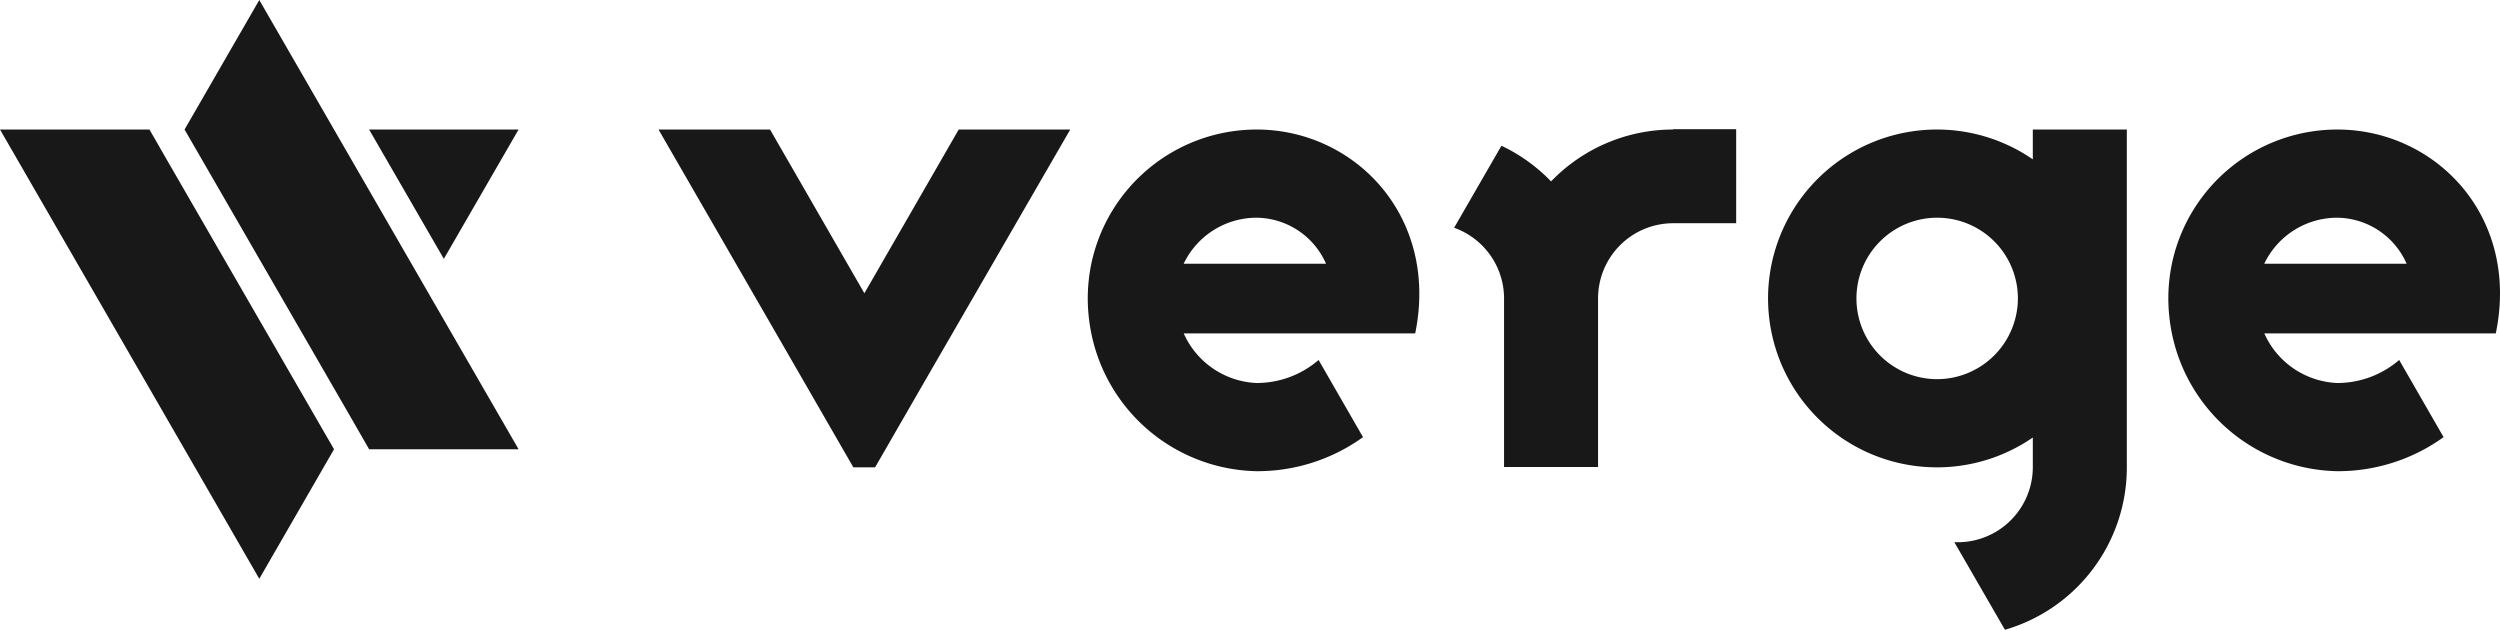 <svg xmlns="http://www.w3.org/2000/svg" width="202.077" height="50.905" viewBox="0 0 202.077 50.905"><g id="Group_4" data-name="Group 4" transform="translate(-431.459 -255.092)"><g id="Group_2" data-name="Group 2" transform="translate(484.687 265.536)"><circle id="Ellipse_1" data-name="Ellipse 1" cx="6.525" cy="6.525" r="6.525" transform="translate(96.83 7.154)" fill="none"/><g id="Group_1" data-name="Group 1"><circle id="Ellipse_2" data-name="Ellipse 2" cx="6.525" cy="6.525" r="6.525" transform="translate(96.83 7.154)" fill="none"/><path id="Path_1" data-name="Path 1" d="M510.2 353.3a6.534 6.534.0 00-5.9 3.721h11.5A6.173 6.173.0 00510.2 353.3z" transform="translate(-374.503 -346.146)" fill="none"/><path id="Path_2" data-name="Path 2" d="M176.9 353.3a6.534 6.534.0 00-5.9 3.721h11.5A6.229 6.229.0 00176.9 353.3z" transform="translate(-128.547 -346.146)" fill="none"/><path id="Path_3" data-name="Path 3" d="M272.089 326.026h0a13.69 13.69.0 00-9.853 4.193 13.723 13.723.0 00-4.01-2.883l-3.826 6.63a6.074 6.074.0 014.036 5.582v13.758h7.6V339.653h0a6.073 6.073.0 016.053-6.053h5.11V326h-5.11z" transform="translate(-190.091 -326)" fill="#181818"/><path id="Path_4" data-name="Path 4" d="M155.053 326.1a13.663 13.663.0 00-13.365 10.849 13.932 13.932.0 00-.288 2.8 14.4 14.4.0 00.288 2.83 13.914 13.914.0 0013.339 11.137 14.58 14.58.0 008.622-2.752l-3.59-6.237a7.652 7.652.0 01-5.032 1.861 6.767 6.767.0 01-5.87-4.009h18.711C169.807 333.1 162.967 326.1 155.053 326.1zm-5.9 10.849a6.534 6.534.0 015.9-3.721 6.2 6.2.0 015.608 3.721z" transform="translate(-106.704 -326.074)" fill="#181818"/><path id="Path_5" data-name="Path 5" d="M488.353 326.1a13.663 13.663.0 00-13.365 10.849 13.935 13.935.0 00-.288 2.8 14.4 14.4.0 00.288 2.83 13.914 13.914.0 0013.339 11.137 14.58 14.58.0 008.622-2.752l-3.59-6.237a7.652 7.652.0 01-5.031 1.861 6.767 6.767.0 01-5.87-4.009h18.711C503.133 333.1 496.294 326.1 488.353 326.1zm-5.9 10.849a6.534 6.534.0 015.9-3.721 6.2 6.2.0 015.608 3.721z" transform="translate(-352.66 -326.074)" fill="#181818"/><path id="Path_6" data-name="Path 6" d="M42.045 326.1H33.266l-7.626 13.234L18.015 326.1H9l12.186 21.122 3.564 6.185h1.756l3.564-6.185L42.281 326.1h-.236z" transform="translate(-9 -326.074)" fill="#181818"/><path id="Path_7" data-name="Path 7" d="M372.684 328.511a13.653 13.653.0 100 22.484v2.411h0a6.073 6.073.0 01-6.054 6.053h-.288l4.088 7.076a13.662 13.662.0 009.853-13.1h0V326.1h-7.6zm-7.731 17.767a6.525 6.525.0 116.525-6.525A6.543 6.543.0 01364.953 346.278z" transform="translate(-261.598 -326.074)" fill="#181818"/></g></g><g id="Group_3" data-name="Group 3" transform="translate(431.459 255.092)"><path id="Path_8" data-name="Path 8" d="M355.781 82.3H343.7l6.041 10.453z" transform="translate(-313.865 -71.83)" fill="#181818"/><path id="Path_9" data-name="Path 9" d="M270.581 32.97 264.541 22.5 258.5 32.97h0L272 56.345l1.418 2.469H285.5L278.04 45.892z" transform="translate(-243.582 -22.5)" fill="#181818"/><path id="Path_10" data-name="Path 10" d="M186.8 84.769 185.381 82.3H173.3l7.459 12.922 7.459 12.922 6.041 10.47 6.041-10.47h0z" transform="translate(-173.3 -71.83)" fill="#181818"/></g></g></svg>